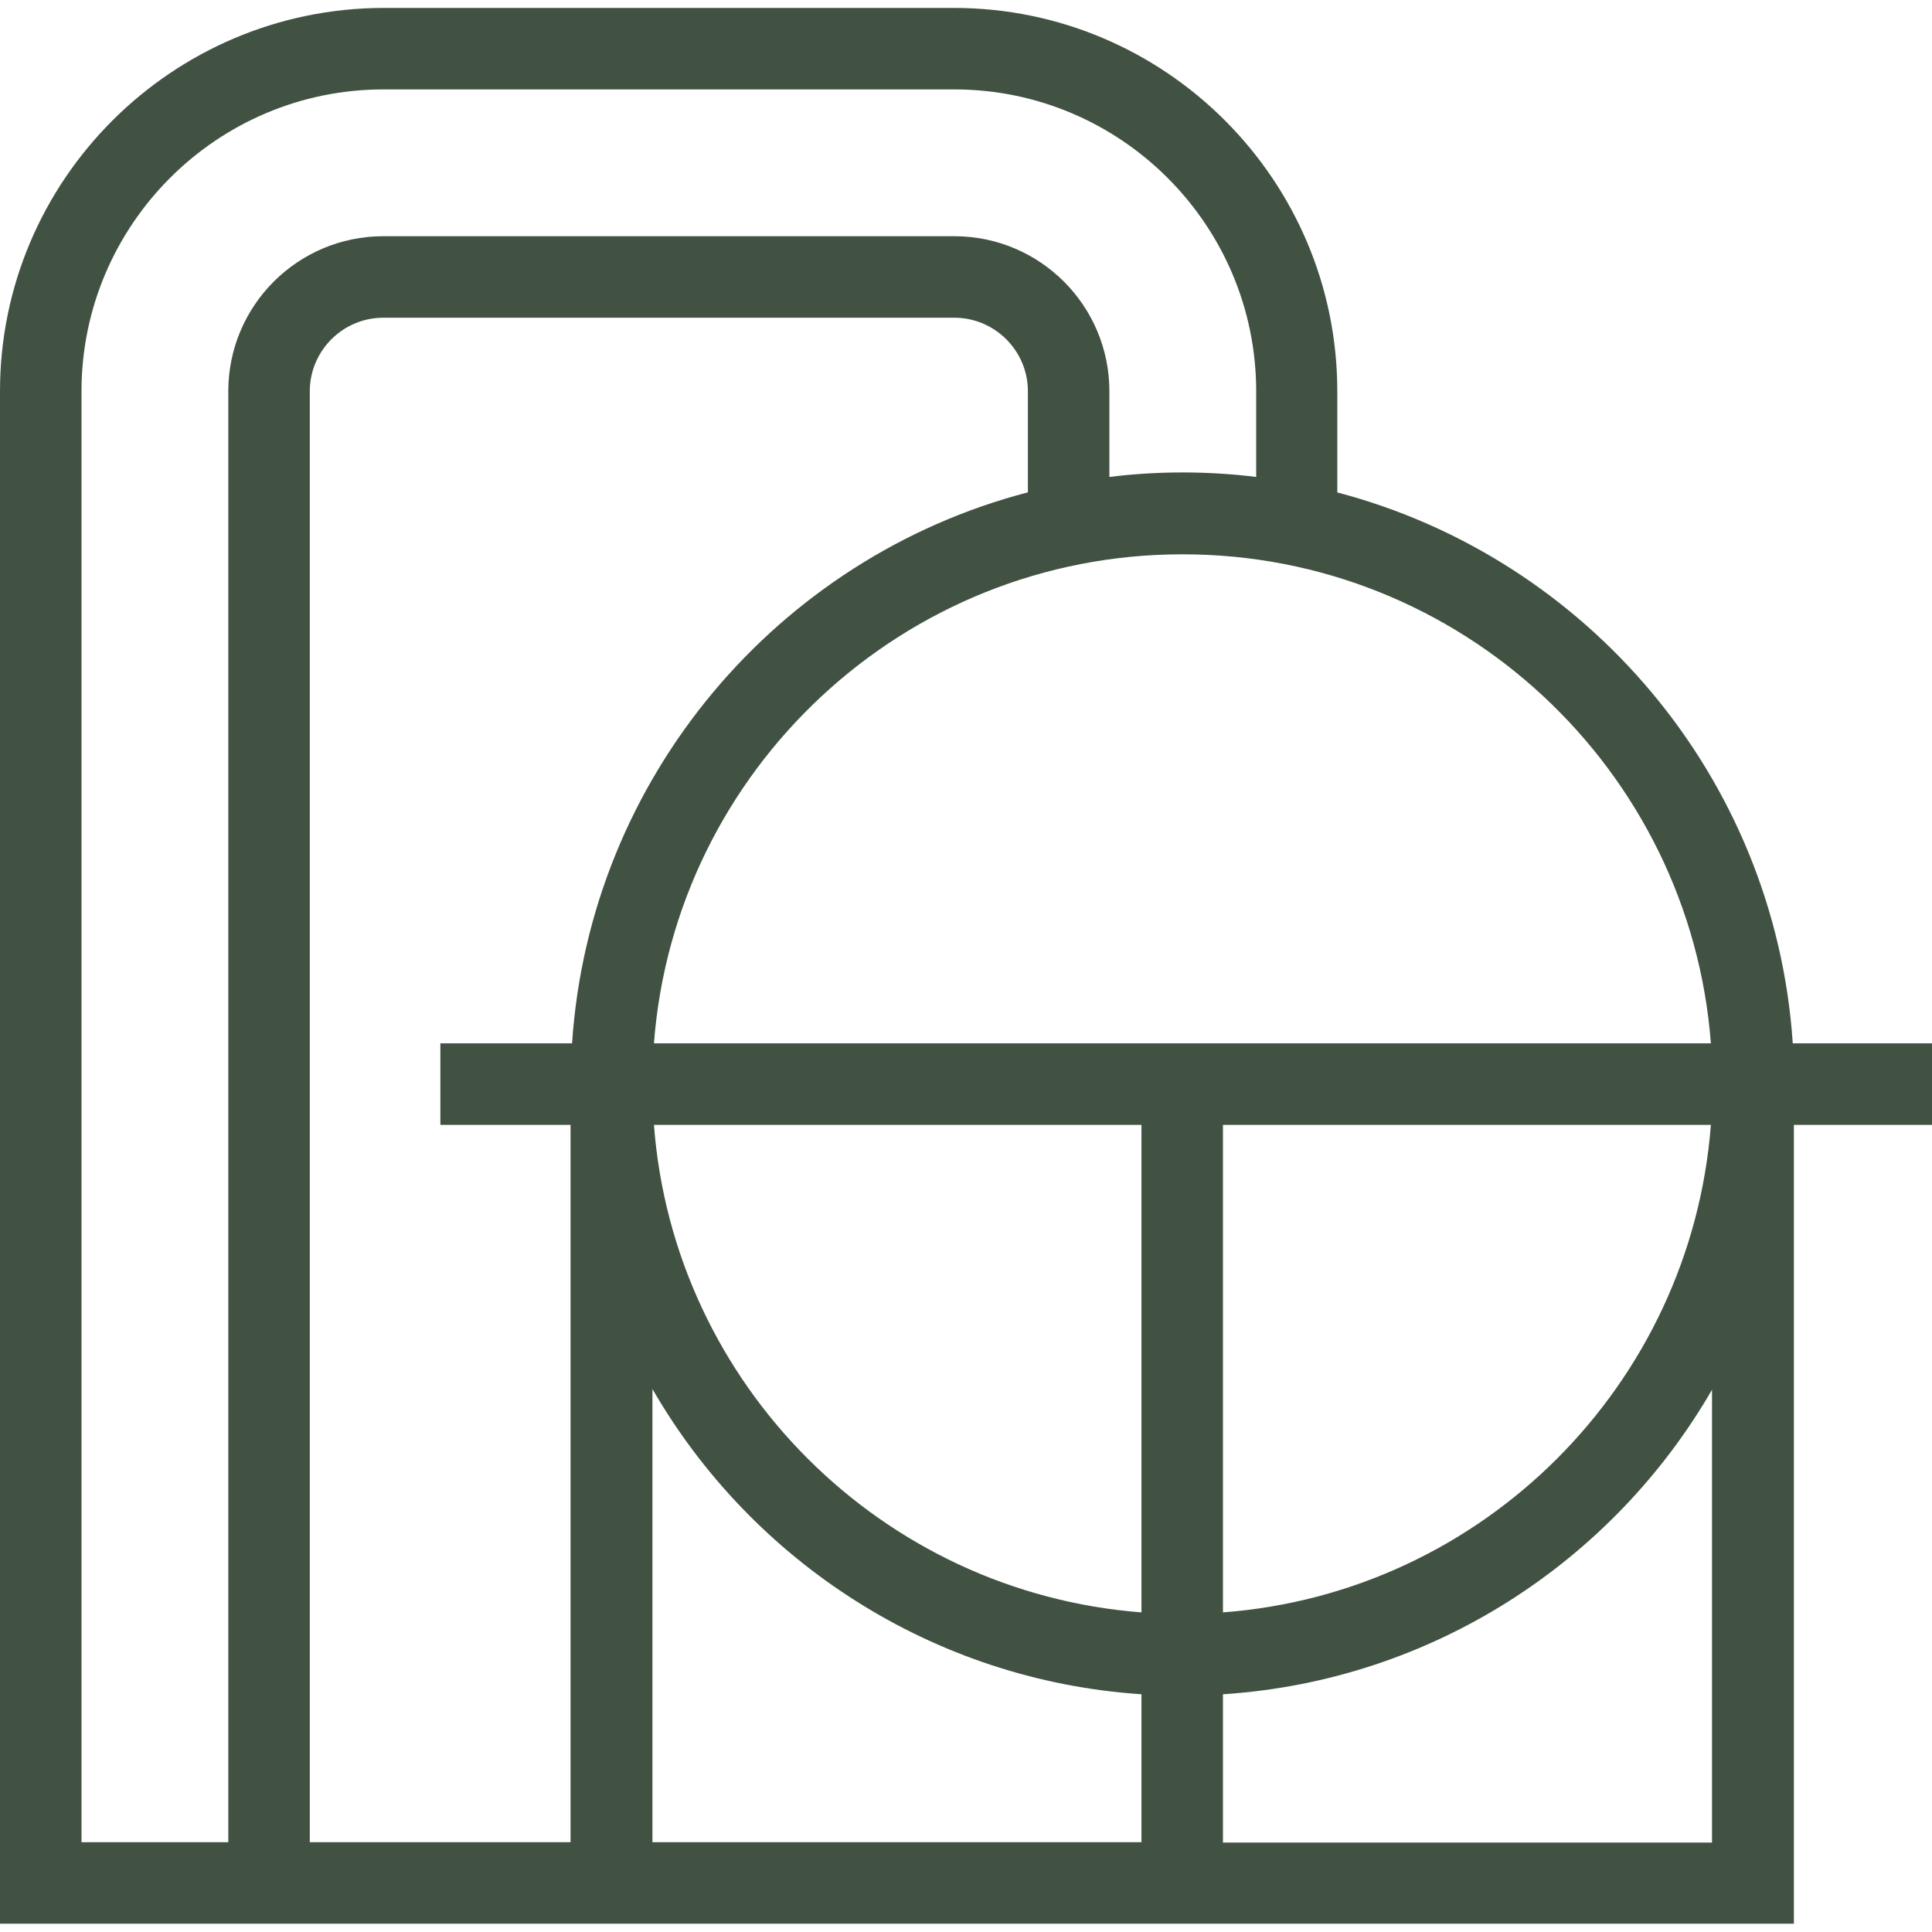 <?xml version="1.0" encoding="UTF-8"?> <svg xmlns="http://www.w3.org/2000/svg" width="60" height="60" viewBox="0 0 60 60" fill="none"><g clip-path="url(#clip0_327_749)"><path d="M60 32.402H55.676C55.125 24.152 49.289 17.332 41.531 15.293V12.152C41.531 5.59 36.188 0.246 29.625 0.246H11.906C5.344 0.258 0 5.59 0 12.152V59.742H55.711V34.934H60V32.402ZM31.91 15.293C24.152 17.32 18.316 24.152 17.766 32.402H13.676V34.934H17.719V57.211H9.621V12.152C9.621 10.898 10.641 9.867 11.906 9.867H29.637C30.891 9.867 31.922 10.887 31.922 12.152V15.293H31.91ZM20.262 43.137C23.344 48.48 28.957 52.184 35.449 52.617V57.211H20.262V43.137ZM20.309 34.934H35.449V50.074C27.375 49.453 20.918 42.996 20.309 34.934ZM37.98 34.934H53.133C52.512 43.008 46.055 49.465 37.98 50.074V34.934ZM53.133 32.402H20.309C20.953 23.918 28.066 17.215 36.715 17.215C45.375 17.203 52.488 23.918 53.133 32.402ZM2.531 12.152C2.531 6.984 6.738 2.777 11.906 2.777H29.637C34.805 2.777 39.012 6.984 39.012 12.152V14.812C38.262 14.719 37.5 14.672 36.727 14.672C35.953 14.672 35.203 14.719 34.453 14.812V12.152C34.453 9.492 32.297 7.336 29.637 7.336H11.906C9.246 7.336 7.09 9.492 7.09 12.152V57.211H2.531V12.152ZM37.98 57.211V52.617C44.473 52.195 50.086 48.492 53.168 43.16V57.223H37.98V57.211Z" fill="#415243"></path></g><defs><clipPath id="clip0_327_749"><rect width="60" height="60" fill="white"></rect></clipPath></defs></svg> 